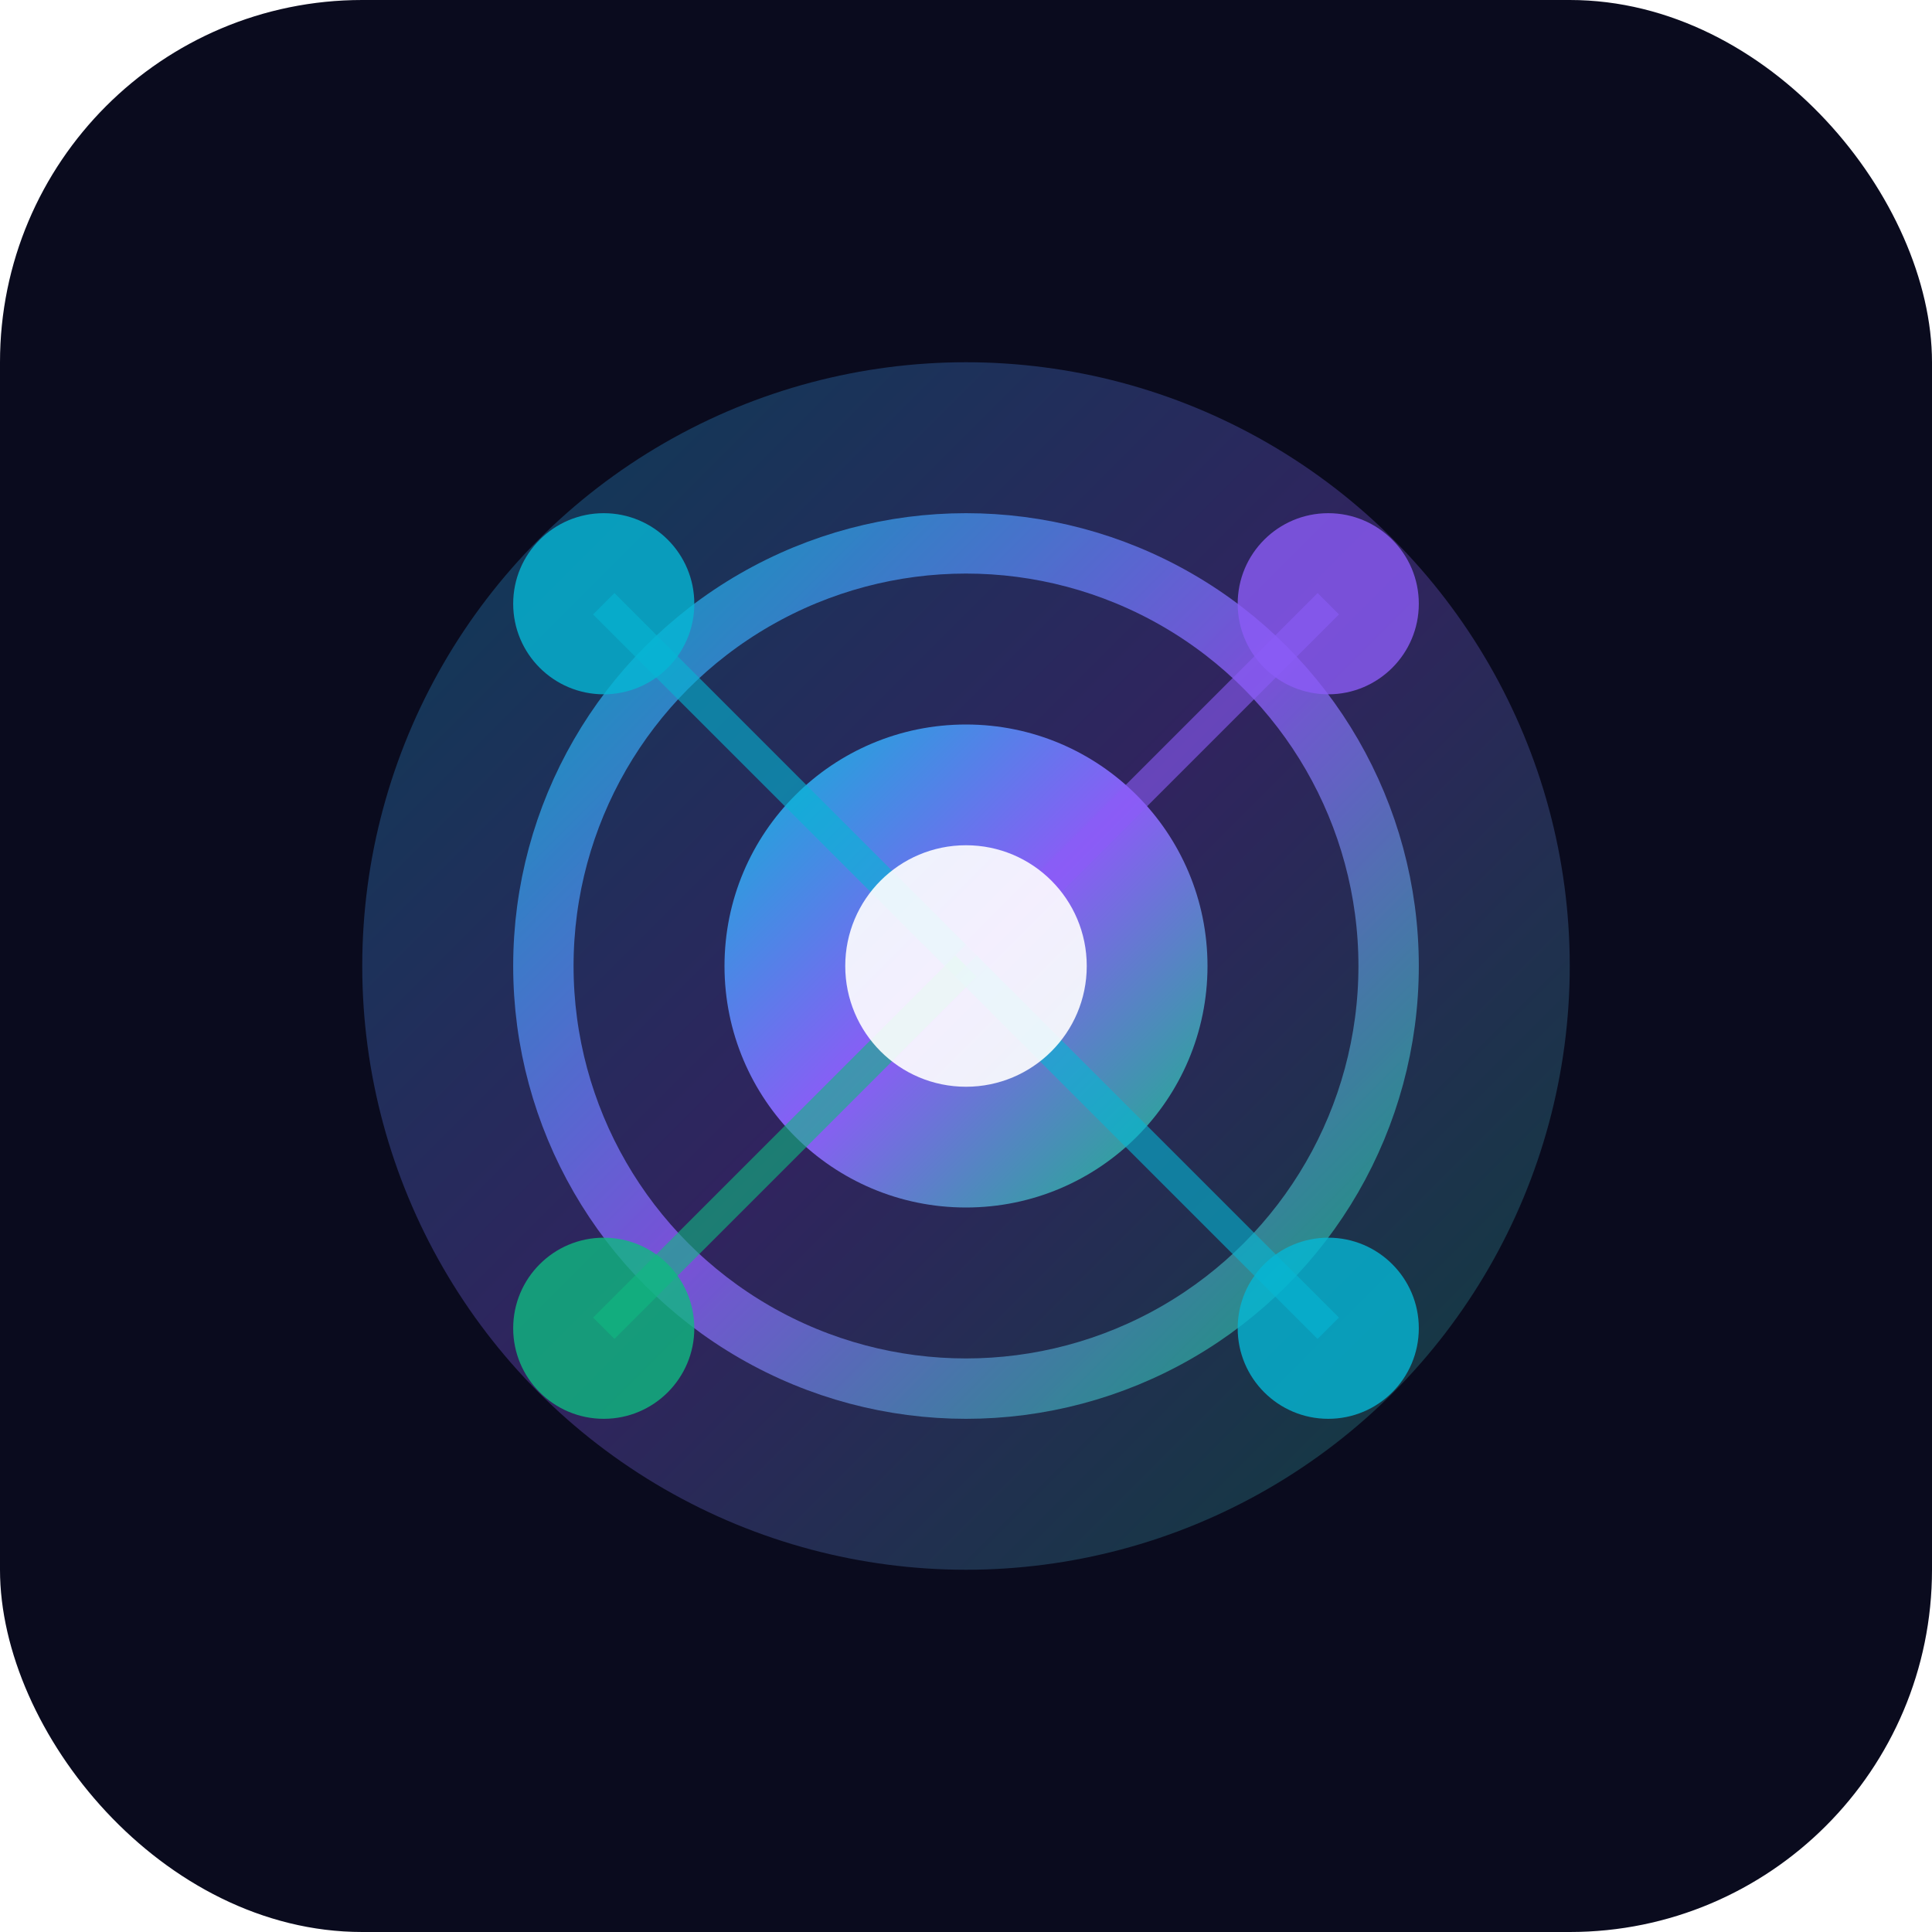 <svg width="32" height="32" viewBox="0 0 32 32" xmlns="http://www.w3.org/2000/svg">
  <defs>
    <linearGradient id="aiGradient" x1="0%" y1="0%" x2="100%" y2="100%">
      <stop offset="0%" stop-color="#06b6d4"/>
      <stop offset="50%" stop-color="#8b5cf6"/>
      <stop offset="100%" stop-color="#10b981"/>
    </linearGradient>
    <filter id="glow">
      <feGaussianBlur stdDeviation="2" result="coloredBlur"/>
      <feMerge> 
        <feMergeNode in="coloredBlur"/>
        <feMergeNode in="SourceGraphic"/>
      </feMerge>
    </filter>
  </defs>
  
  <!-- Background -->
  <rect width="32" height="32" fill="#0a0b1e" rx="6"/>
  
  <!-- Main AI Core -->
  <circle cx="16" cy="16" r="10" fill="url(#aiGradient)" opacity="0.3"/>
  <circle cx="16" cy="16" r="7" fill="none" stroke="url(#aiGradient)" stroke-width="1" opacity="0.8"/>
  <circle cx="16" cy="16" r="4" fill="url(#aiGradient)" filter="url(#glow)"/>
  
  <!-- Neural Network Nodes -->
  <circle cx="10" cy="10" r="1.5" fill="#06b6d4" opacity="0.8"/>
  <circle cx="22" cy="10" r="1.5" fill="#8b5cf6" opacity="0.8"/>
  <circle cx="10" cy="22" r="1.5" fill="#10b981" opacity="0.8"/>
  <circle cx="22" cy="22" r="1.5" fill="#06b6d4" opacity="0.8"/>
  
  <!-- Connection Lines -->
  <line x1="10" y1="10" x2="16" y2="16" stroke="#06b6d4" stroke-width="0.5" opacity="0.6"/>
  <line x1="22" y1="10" x2="16" y2="16" stroke="#8b5cf6" stroke-width="0.5" opacity="0.6"/>
  <line x1="10" y1="22" x2="16" y2="16" stroke="#10b981" stroke-width="0.5" opacity="0.6"/>
  <line x1="22" y1="22" x2="16" y2="16" stroke="#06b6d4" stroke-width="0.5" opacity="0.6"/>
  
  <!-- Central Pulse -->
  <circle cx="16" cy="16" r="2" fill="#ffffff" opacity="0.9"/>
</svg>